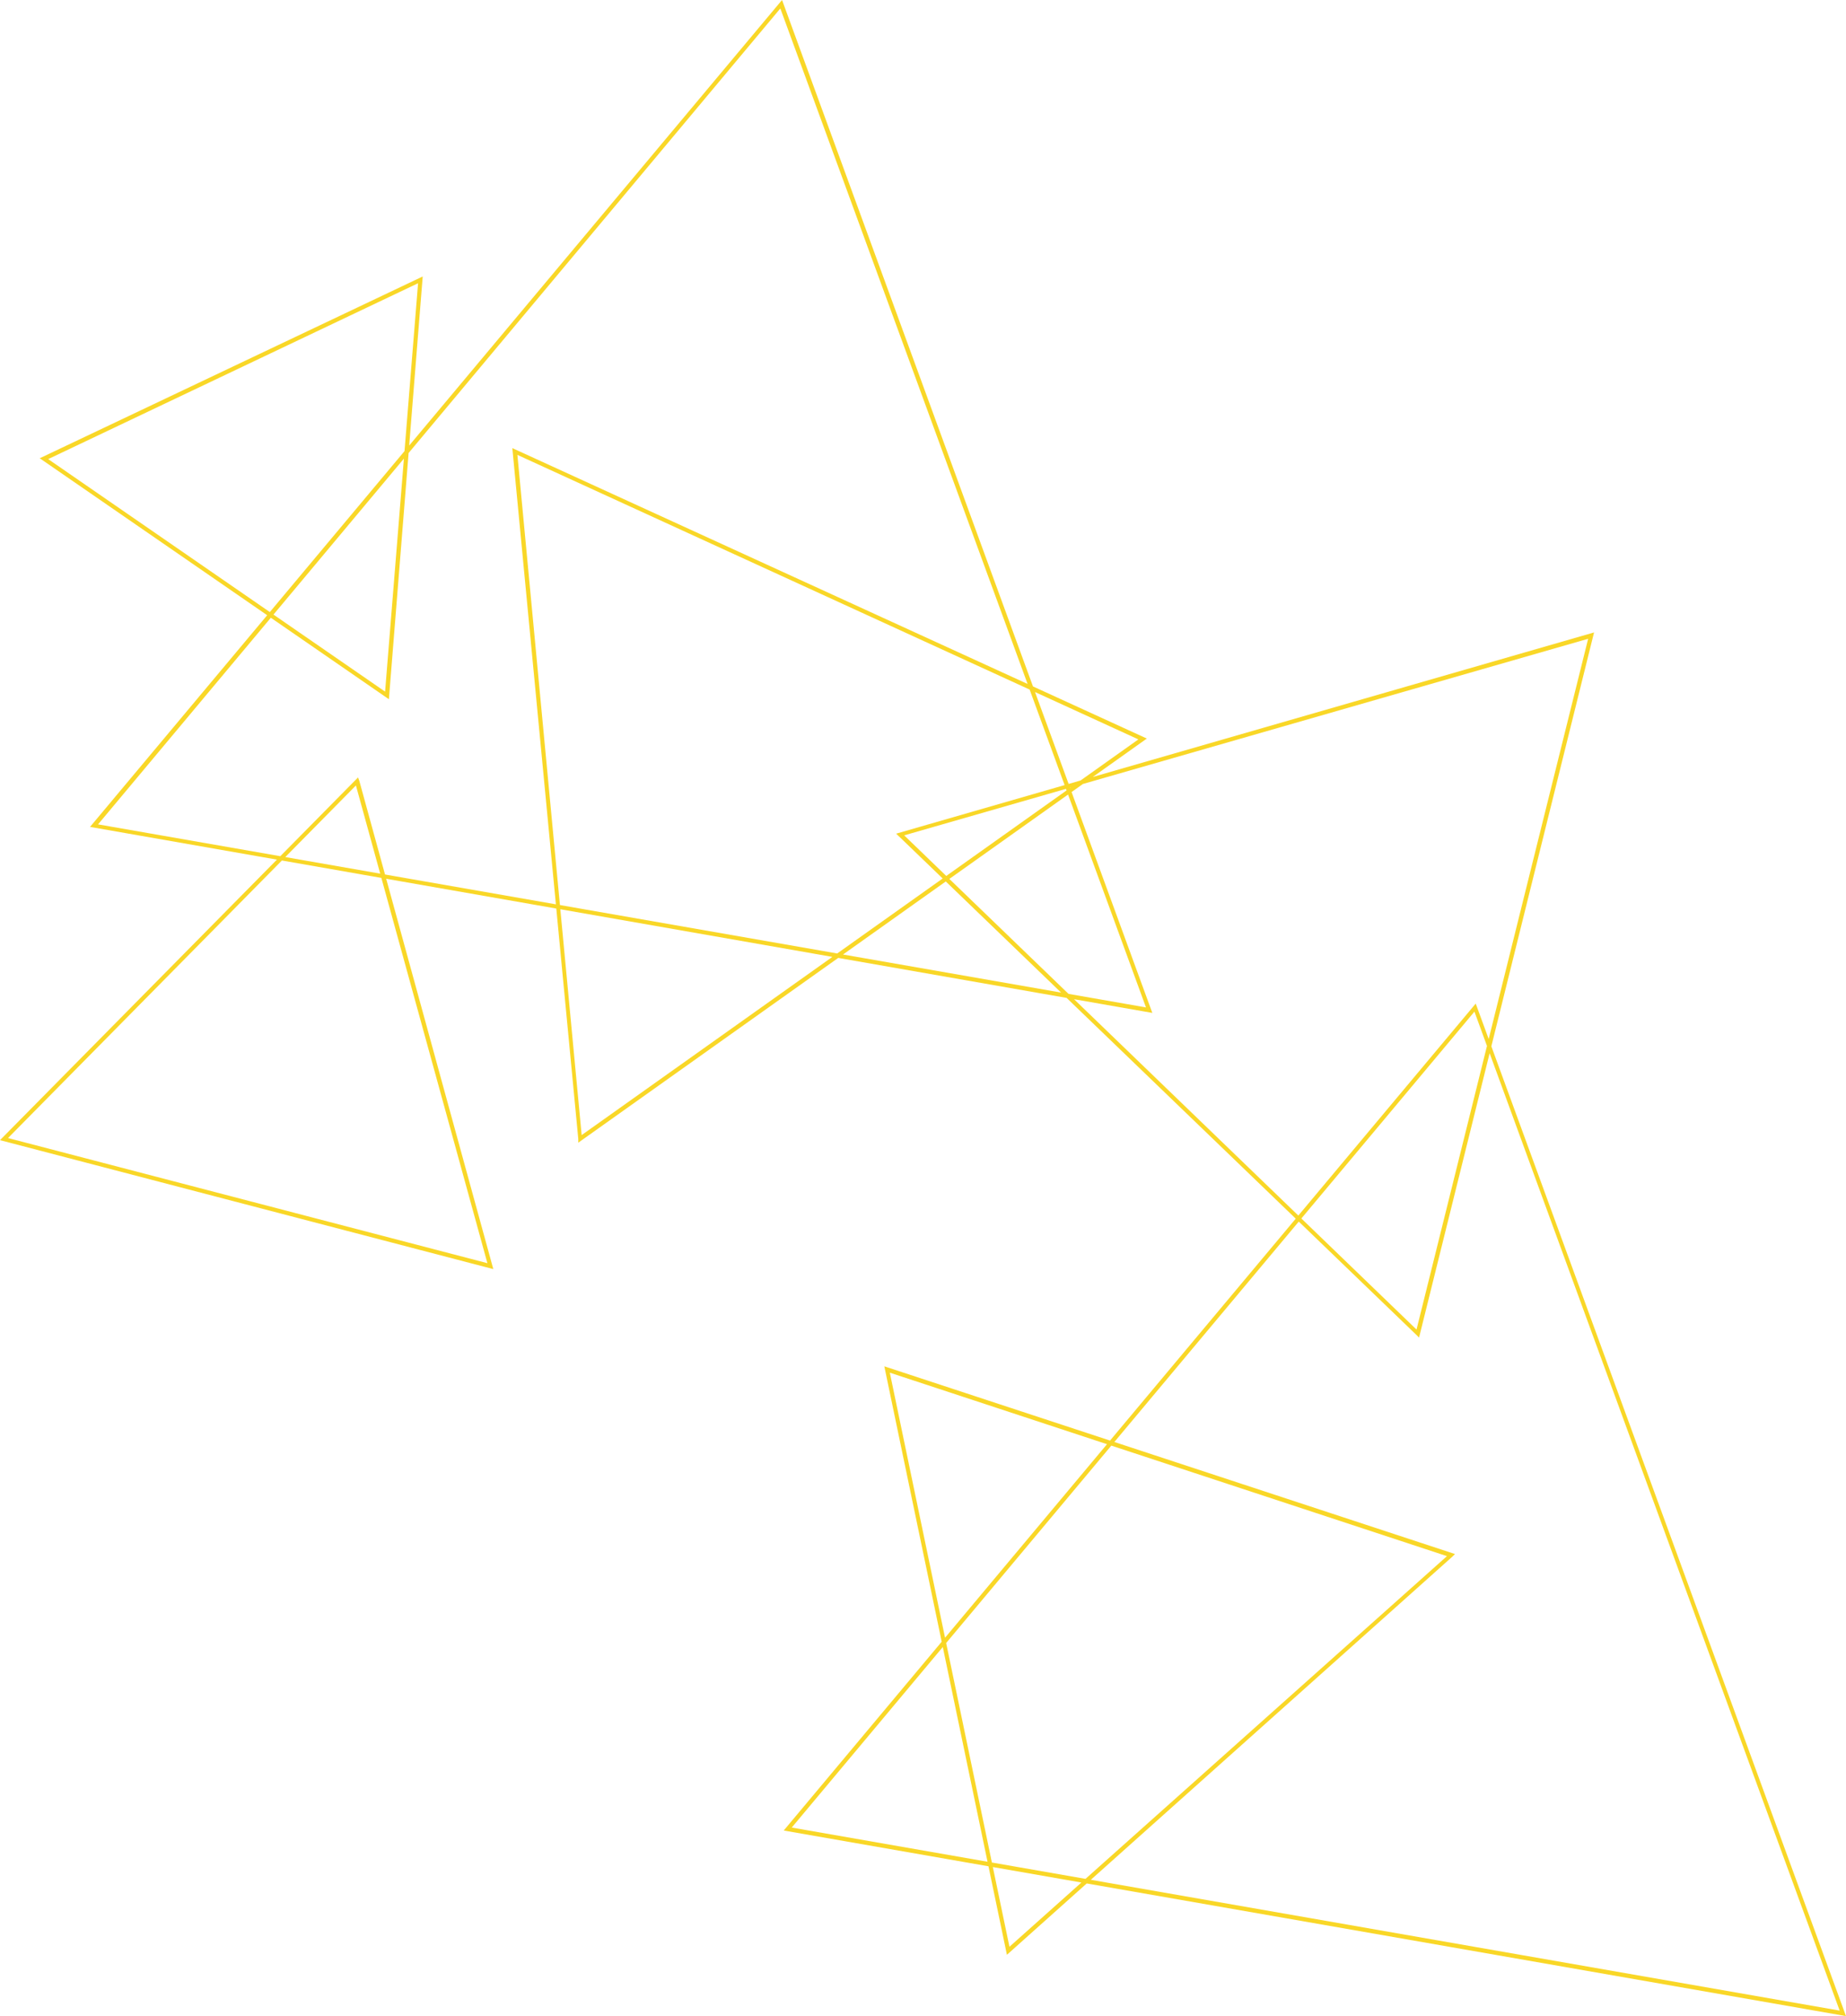 <?xml version="1.0" encoding="UTF-8" standalone="no"?><svg xmlns="http://www.w3.org/2000/svg" xmlns:xlink="http://www.w3.org/1999/xlink" data-name="Layer 1" fill="#000000" height="476.9" preserveAspectRatio="xMidYMid meet" version="1" viewBox="0.0 0.0 436.7 476.9" width="436.7" zoomAndPan="magnify"><g id="change1_1"><path d="M92,165.4l-82.6-57,90.6-43ZM11.4,108.6l79.7,55L98.9,67Zm261.2,131-251.3-44L185,0l.3.8ZM23.2,195l247.9,43.3L184.6,2ZM436.7,476.9,185.4,433,349.1,237.4l.3.8ZM187.3,432.3l247.9,43.3L348.8,239.3Zm-50.5-162v-.9L121.2,106l150.1,68.7-.7.5ZM122.4,107.6l15.2,160.9,131.7-93.6Zm-5.7,192.6L0,269.7l84.7-85.8.3.8ZM1.9,269.2l113.4,29.6-31.1-113ZM238.2,462.4l-29-139.2,135,44.4-.6.6ZM210.5,324.7l28.3,135.8,103.5-92.4Zm125.2-8.3-.6-.6L212,197.2l165.1-47.6ZM213.9,197.6,335.1,314.5l40.6-163.4Z" fill="#f9d727"/></g></svg>